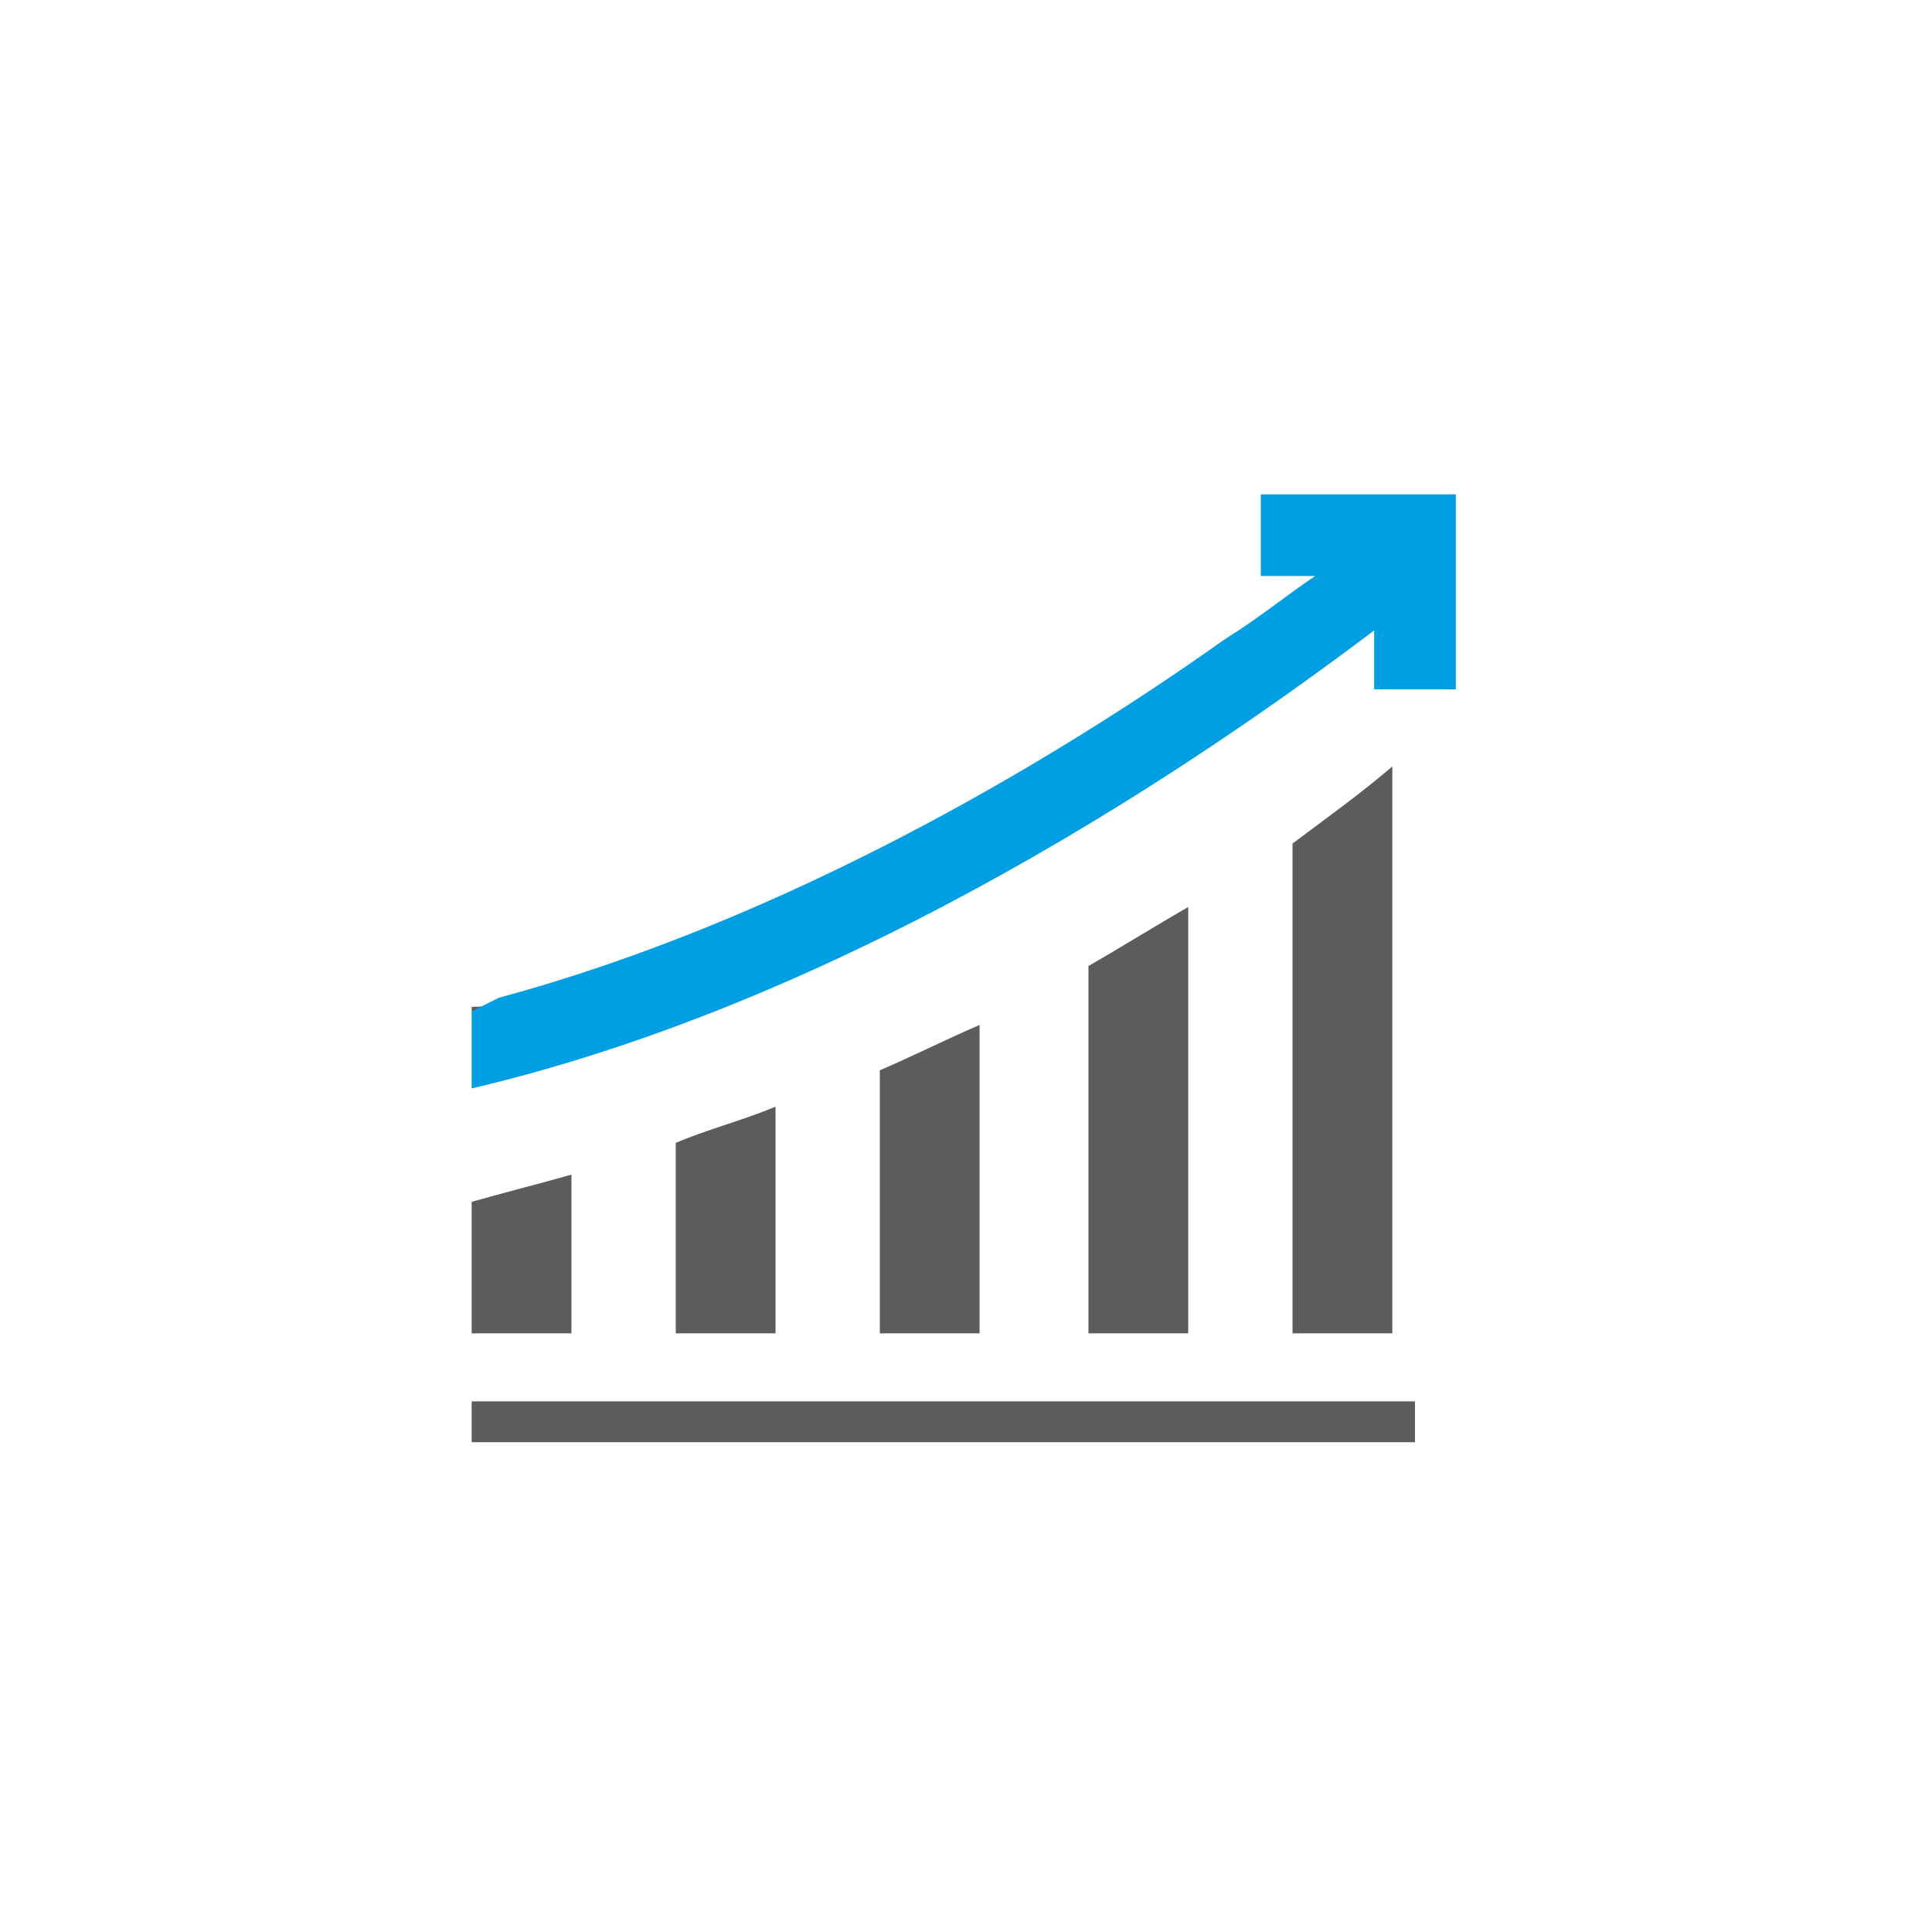 <?xml version="1.0" encoding="UTF-8"?>
<svg xmlns="http://www.w3.org/2000/svg" xmlns:xlink="http://www.w3.org/1999/xlink" version="1.1" id="Capa_1" x="0px" y="0px" viewBox="0 0 42.6 42.6" style="enable-background:new 0 0 42.6 42.6;" xml:space="preserve"> <style type="text/css"> .st0{fill:#009FE3;} .st1{fill:#5C5B5E;} .st2{fill:none;} .st3{fill:none;stroke:#5C5B5E;stroke-width:0.964;stroke-miterlimit:10;} .st4{fill:#009FE3;stroke:#009FE3;stroke-width:0.241;stroke-miterlimit:10;} .st5{fill:none;stroke:#5C5B5E;stroke-miterlimit:10;} .st6{fill:#009FE3;stroke:#009FE3;stroke-width:0.25;stroke-miterlimit:10;} .st7{fill:#009FE3;stroke:#009FE3;stroke-width:0.245;stroke-miterlimit:10;} .st8{fill:none;stroke:#5C5B5E;stroke-width:0.907;stroke-miterlimit:10;} </style> <g> <rect x="10.4" y="30.9" class="st1" width="20.8" height="0.9"></rect> <path class="st1" d="M24,29.4h2.2v-9.4c-0.7,0.4-1.5,0.9-2.2,1.3V29.4z"></path> <path class="st1" d="M28.5,29.4h2.2V16.9c-0.7,0.6-1.4,1.1-2.2,1.7V29.4z"></path> <path class="st1" d="M10.4,29.4h2.2v-3.5c-0.7,0.2-1.5,0.4-2.2,0.6V29.4z"></path> <path class="st1" d="M14.9,29.4h2.2v-5c-0.7,0.3-1.5,0.5-2.2,0.8V29.4z"></path> <path class="st1" d="M19.4,29.4h2.2v-6.8c-0.7,0.3-1.5,0.7-2.2,1V29.4z"></path> <path class="st1" d="M11,22.1c-0.2,0.1-0.4,0.1-0.6,0.1v0.1L11,22.1z"></path> <path class="st0" d="M30.3,10.9h-2.5v1.8H29c-0.6,0.4-1.2,0.9-2,1.4c-3.8,2.7-9.7,6.2-16,7.9l-0.6,0.3v0.8V24 c8.5-2,16.2-7.3,19.9-10.1v0.7v0.6h0.4h1.4v-2.6v-1.7H30.3z"></path> </g> </svg>

